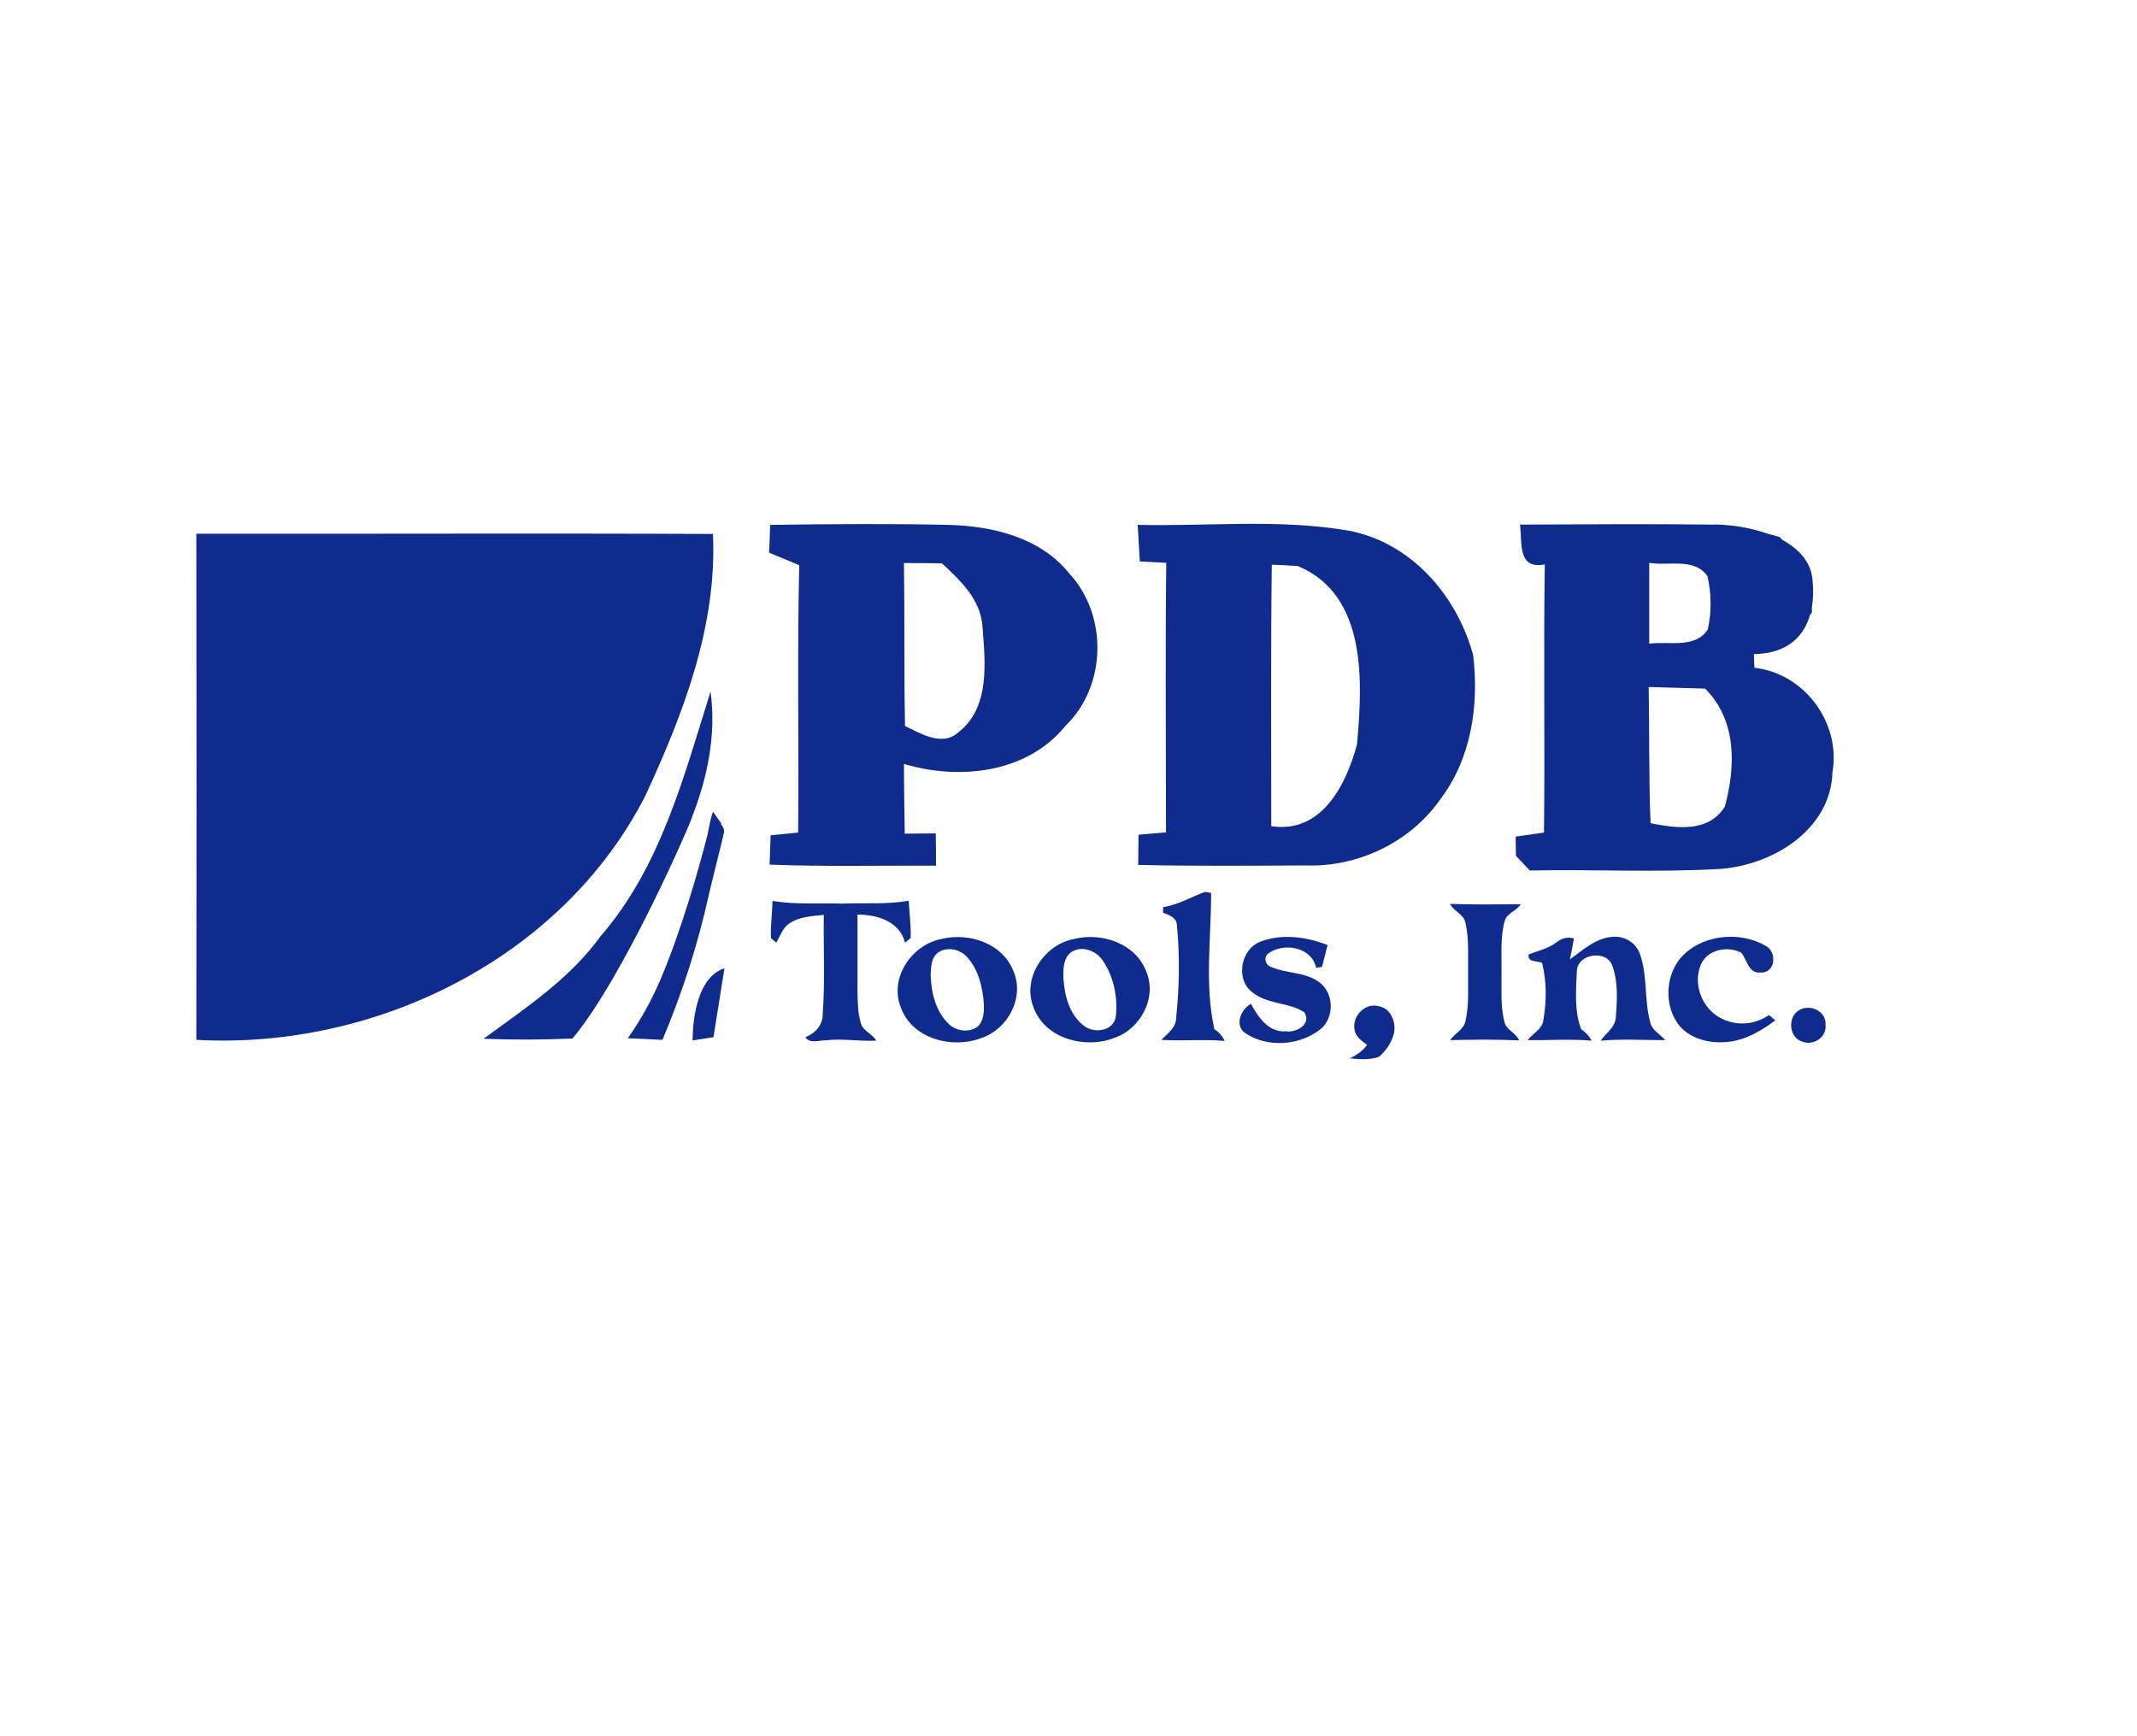 <?xml version="1.0" encoding="utf-8"?>
<!-- Generator: Adobe Illustrator 26.5.0, SVG Export Plug-In . SVG Version: 6.00 Build 0)  -->
<svg version="1.1" id="Layer_1" xmlns="http://www.w3.org/2000/svg" xmlns:xlink="http://www.w3.org/1999/xlink" x="0px" y="0px"
	 width="800px" height="650px" viewBox="0 0 800 650" style="enable-background:new 0 0 800 650;" xml:space="preserve">
<style type="text/css">
	.st0{fill:#B4CC04;}
	.st1{fill:#5D6770;}
	.st2{fill:#FFFFFF;}
	.st3{fill:#1D1D1B;}
	.st4{fill:#0F2B8E;}
	.st5{fill:#444749;}
	.st6{fill:#A2CB36;}
	.st7{fill:#7B7C7E;}
	.st8{fill:#EF7F1A;}
	.st9{fill:#0079B5;}
	.st10{fill:#E1201D;}
	.st11{fill:#143D6C;}
	.st12{fill:#3D9668;}
	.st13{fill:#3C946B;}
	.st14{fill:#C15250;}
	.st15{fill:#E3423A;}
	.st16{fill:#B66464;}
	.st17{fill:#1D9F5F;}
	.st18{fill:#389562;}
	.st19{fill:#389166;}
	.st20{fill:#485C6B;}
	.st21{fill:#495C69;}
	.st22{fill:#495C6A;}
	.st23{fill:#475D6B;}
	.st24{fill:#485D6B;}
	.st25{fill:#475D6A;}
	.st26{fill:#485D6A;}
	.st27{fill-rule:evenodd;clip-rule:evenodd;fill:#2F5291;}
	.st28{fill-rule:evenodd;clip-rule:evenodd;}
	.st29{fill:url(#SVGID_1_);}
	.st30{fill:url(#SVGID_00000139257495102269774010000007796123520955548324_);}
	.st31{fill:url(#SVGID_00000152972260166185703640000008555959197501682858_);}
	.st32{fill:url(#SVGID_00000106108583303680804700000004164107102794248330_);}
	.st33{fill:url(#SVGID_00000176035022004667438400000013328021409715734444_);}
	.st34{fill:#4674B8;}
	.st35{fill:url(#SVGID_00000010279354766095167640000011203700834306886301_);}
	.st36{fill:url(#SVGID_00000181079969629534182700000008438569292226503578_);}
	.st37{fill:url(#SVGID_00000138545894855138602680000008175642018032932772_);}
	.st38{fill:url(#SVGID_00000162341148992175698890000017151563683409642387_);}
	.st39{fill:url(#SVGID_00000093170945287301476690000015160234257614938759_);}
	.st40{fill:url(#SVGID_00000041284113341907345440000009033473277231047828_);}
	.st41{fill:url(#SVGID_00000106841393627719120400000009949673913872728718_);}
	.st42{fill:url(#SVGID_00000065035572271050586980000018125157907592105355_);}
	.st43{fill:url(#SVGID_00000119076675159016152430000013131868105722490804_);}
	.st44{fill:url(#SVGID_00000124860608656562404100000011566795863596841653_);}
	.st45{fill:url(#SVGID_00000013879263701222057440000012505997497110047130_);}
	.st46{fill:url(#SVGID_00000047743041994827272500000002867809145225190804_);}
	.st47{fill:url(#SVGID_00000093158811645382352780000007260537973771481524_);}
	.st48{fill:url(#SVGID_00000065796881893325195760000000032510672954336389_);}
	.st49{fill:url(#SVGID_00000139282015552493841910000004101864984333873561_);}
	.st50{fill:url(#SVGID_00000030444713555442773170000001816412557183863482_);}
	.st51{fill:url(#SVGID_00000167375758714003392860000014751174911386734737_);}
	.st52{fill:url(#SVGID_00000066495210149453125360000005369843252234519947_);}
	.st53{fill:url(#SVGID_00000078035698587244364780000002304448070005337273_);}
	.st54{fill:url(#SVGID_00000143591513550913417700000014832227414863707579_);}
	.st55{fill:url(#SVGID_00000023983483651706443910000015605336388903796655_);}
	.st56{fill:url(#SVGID_00000013171456785548318090000009640713818991623050_);}
	.st57{fill:url(#SVGID_00000001651097733785520760000018274418471273680814_);}
	.st58{fill:url(#SVGID_00000090296712135664651060000011119763169583498132_);}
	.st59{fill:url(#SVGID_00000114053879380947287890000004790901281883528852_);}
	.st60{fill:url(#SVGID_00000075877824732791152310000010982541834724426163_);}
	.st61{fill:url(#SVGID_00000044157968501496139580000004784249064421657022_);}
	.st62{fill:url(#SVGID_00000048489049509723372640000017480974010960420263_);}
	.st63{fill:#3FA6BF;}
	
		.st64{clip-path:url(#SVGID_00000016035983040046569070000006046162540413308593_);fill:url(#SVGID_00000122706079757081306640000009010294822142059702_);}
	
		.st65{clip-path:url(#SVGID_00000018203840737831577040000007458128328997119159_);fill:url(#SVGID_00000017496731587630012060000006425172633222186647_);}
	
		.st66{clip-path:url(#SVGID_00000040546978197788872890000005354953562904061851_);fill:url(#SVGID_00000010282964635022522710000002035375142717032118_);}
	.st67{clip-path:url(#SVGID_00000073000634100108112870000011175205043982251701_);fill:#A5C727;}
	.st68{clip-path:url(#SVGID_00000081639212463336646420000002421952308131853247_);fill:#3FAE2A;}
	.st69{clip-path:url(#SVGID_00000005229272224330479070000014852123271756486549_);fill:#3FAE2A;}
	.st70{clip-path:url(#SVGID_00000182508652811986519950000012089275968530556325_);fill:#3FAE2A;}
	.st71{clip-path:url(#SVGID_00000183946479656606527140000009176715361851288709_);fill:#3FAE2A;}
	.st72{clip-path:url(#SVGID_00000061432118933098291120000006550452977754445498_);fill:#4FAE34;}
	.st73{clip-path:url(#SVGID_00000129202664184150886640000004166103662522706098_);fill:#4FAE34;}
	.st74{clip-path:url(#SVGID_00000101808977286350042510000009817879138224470662_);fill:#4FAE34;}
	.st75{clip-path:url(#SVGID_00000000923799133144072220000014329451854634909102_);fill:#4FAE34;}
	.st76{clip-path:url(#SVGID_00000045606081376663474420000000959767240763163566_);fill:#4FAE34;}
	.st77{clip-path:url(#SVGID_00000023991919279082894380000001697878587203367047_);fill:#4FAE34;}
	.st78{clip-path:url(#SVGID_00000132076576330669014600000016605270603617501335_);fill:#4FAE34;}
	.st79{clip-path:url(#SVGID_00000056410012866633161480000001903947982025273499_);fill:#4FAE34;}
	.st80{clip-path:url(#SVGID_00000069392101682365840900000013934281426378527658_);fill:#4FAE34;}
	.st81{clip-path:url(#SVGID_00000005958047469157515800000010958354690459860103_);fill:#4FAE34;}
	.st82{clip-path:url(#SVGID_00000010297084260925899640000006324408506776764808_);fill:#4FAE34;}
	.st83{clip-path:url(#SVGID_00000035498722747474641630000011011732146182260353_);fill:#4FAE34;}
	.st84{clip-path:url(#SVGID_00000085208728896931200770000009331284408757282483_);fill:#4FAE34;}
	.st85{clip-path:url(#SVGID_00000165949516297142960440000013283724936290436009_);fill:#4FAE34;}
	.st86{fill:#0F0F0F;}
	.st87{fill:#6F6B67;}
	.st88{fill:#3BBF00;}
	.st89{fill:#BBB9AE;}
</style>
<g>
	<path class="st4" d="M288.5,312.7c-0.1,2.7-0.3,8.2-0.4,11c20.8,0.8,41.6,0.3,62.3,0.4c0-4,0-8.1-0.1-12.1c-2.9,0-8.7,0.1-11.6,0.1
		c-0.1-8.7-0.3-17.4-0.3-26.1c20.8,6.2,46.1,3.5,60.5-14.3c15.4-14.9,15.9-41.3,1.4-57c-10.8-13.5-28.8-17.8-45.3-18.2
		c-22.2-0.5-44.5-0.3-66.7,0c-0.1,3.5-0.2,6.9-0.4,10.4c3.8,1.6,7.5,3.1,11.3,4.7c-0.8,33.4-0.1,66.7-0.4,100.1
		C296.4,312,291.1,312.4,288.5,312.7z M352.6,210.9c7,6.4,14.5,13.6,15.2,23.6c1,13.4,3,30.4-9.1,39.7c-5.9,5.4-14.1,0.4-19.9-2.4
		c-0.4-20.3-0.1-40.7-0.4-61C342.1,210.8,349.1,210.8,352.6,210.9z"/>
	<path class="st4" d="M551.5,245.3c-6.1-22.5-23.4-42.4-47-46.7c-25.9-4.4-52.4-1.5-78.6-2.1c0.3,4.6,0.5,9.1,0.8,13.7
		c2.5,0.1,7.4,0.4,9.9,0.5c-0.4,33.6-0.1,67.3-0.1,100.9c-2.6,0.2-7.7,0.7-10.3,0.9c0,3.8-0.1,7.5-0.1,11.3
		c20.9,0.5,41.8,0.3,62.7,0.2c19.4,0.7,39-8.6,50.2-24.5C550.8,284.1,553.7,264.2,551.5,245.3z M508,278.7
		c-4.1,15.2-13.3,33.5-32.1,30.6c0-32.6-0.2-65.3,0.2-97.9c3.2,0.1,6.4,0.3,9.7,0.5C511.9,222.7,510.1,255.4,508,278.7z"/>
	<path class="st4" d="M656.8,250c-0.1-1.3-0.2-3.8-0.2-5.1c13.5-0.3,18.9-7.5,21-14.7c0.2-0.3,0.5-0.6,0.7-0.9c0-0.7,0-1.3,0-2
		c1.1-6.6-0.1-12.4-0.1-12.4c-1.4-6-5.9-10-11-12.8c-0.3-0.3-0.6-0.7-0.9-1c-1.5-0.5-3-0.9-4.6-1.3c-7.8-2.8-15.3-3.2-15.3-3.2l0,0
		c-1.8-0.2-3.7-0.3-5.5-0.2c-24-0.3-48-0.1-71.9,0c1,6.5-1.2,16.9,9.3,14.9c-0.5,33.5,0.1,67-0.3,100.4c-2.6,0.4-7.9,1.1-10.6,1.5
		c0,1.8,0.1,5.4,0.1,7.2c1.7,1.8,3.5,3.7,5.2,5.5c23.8-0.5,47.6,0.8,71.4-0.6c19.6-1.5,41.2-14.6,41.9-36.2
		C689.2,270.6,675.5,252.1,656.8,250z M617.4,210.7c7.2,1.3,16.8-2.1,21.8,5c1.5,6.5,1.6,13.4,0.1,20c-4.9,7.3-14.5,4.2-21.9,5.3
		C617.4,230.9,617.4,220.8,617.4,210.7z M645.7,302c-6.2,9.8-18,8.1-27.8,6.2c-0.7-17-0.4-34-0.7-51c7,0.2,14.1,0.4,21.1,0.6
		C650.2,269.6,649.8,286.9,645.7,302z"/>
	<path class="st4" d="M241.6,297.9c14.2-30.7,26.9-63.6,25.3-98c-64.5-0.3-128.9,0-193.4-0.1c0.1,63.2,0.1,126.3,0,189.5
		C140.6,393,210.5,358.8,241.6,297.9z"/>
	<path class="st4" d="M266,258.9c-10,31.8-18.7,65.7-41.1,91.5c-11.5,16-28.2,27-43.9,38.5c11.1,0.4,22.2,0.4,33.3-0.1
		c19.3-22.9,45.1-82.6,44.8-83C264.9,290.9,268.2,274.9,266,258.9z"/>
	<path class="st4" d="M270,308.3l-3-4.3c-0.5,0.2-1.3,4.3-2.2,8.8c-3.2,12.4-9.7,35.6-17.8,54.5c-3.3,7.5-7.2,14.7-12,21.4
		c0,0,0,0,0,0l13,0.6l0,0h0c7.4-17.6,13.3-35.8,17.4-54.5c0-0.3,5.7-23.1,5.7-23.4c0-1.1-0.5-2-1.2-2.8L270,308.3z"/>
	<path class="st4" d="M259.3,389.5l7.8-1.2l4.1-25.8C258.7,366.5,259.3,389.5,259.3,389.5z"/>
	<path class="st4" d="M454.6,385.3c-3.7-16.7-1.2-34-1.2-51c-0.6-0.1-1.7-0.3-2.3-0.4c-5.2,1.9-10.1,4.9-15.7,5.7c0,0.5,0,1.6,0,2.1
		c2.4,0.9,5.2,1.9,5.2,4.9c1.1,11.4,0.9,23-0.3,34.4c0,3.8-3.2,5.9-5.6,8.3c7.9,0.5,15.8-0.3,23.8,0.4
		C457.6,387.9,456.3,386.4,454.6,385.3z"/>
	<path class="st4" d="M338.8,352.9c0.5-0.4,1.6-1.3,2.1-1.7c0.2-4.7-0.5-9.3-0.7-14c-8.2,1.5-16.7,0.7-25,1.1
		c-8.7-0.3-17.4,0.4-26-1c-0.1,4.6-0.8,9.3-0.6,13.9c0.5,0.4,1.5,1.3,2,1.7c1.5-2.5,2.4-5.7,5.1-7.3c3.7-2.5,8.4-2.6,12.7-3.1
		c-0.2,12.3,0.5,24.6-0.4,36.9c0.1,4.3-2.7,7.4-6.5,8.9c1.7,2.5,4.8,1.2,7.3,1.2c6.4-0.8,12.8,0.4,19.2,0.1
		c-1.4-2.6-4.8-3.5-5.7-6.4c-1.3-4.2-1.2-8.6-1.3-13c0-9.3,0-18.5,0-27.8C328.3,342.4,336.8,344.9,338.8,352.9z"/>
	<path class="st4" d="M569.3,338.5c-8.9,0.1-17.7,0.2-26.5-0.1c1.4,2.8,5.2,3.8,5.8,7.1c1.4,5.9,0.9,12.1,1,18.1
		c-0.1,6.1,0.4,12.2-0.9,18.2c-0.4,3.5-4,4.9-5.8,7.6c8.6-0.2,17.2-0.3,25.8,0.1c-1.2-2.9-4.8-3.8-5.5-6.9c-1.6-6.2-1-12.7-1.1-19
		c0.1-6.3-0.5-12.7,1.2-18.8C564,341.9,567.7,341.1,569.3,338.5z"/>
	<path class="st4" d="M352.6,351.5c-11.2,2-19.8,14.6-15.4,25.6c4.2,11.9,19.5,15.8,30.5,11.4c9.7-3.4,15.9-15.1,11.7-24.9
		C375.4,353.2,362.8,349,352.6,351.5z M365.9,384.4c-3.3,2.4-8.2,1.6-11-1.3c-4.7-4.7-6.3-11.6-6.5-18.1c0.1-3,0.2-6.5,2.8-8.4
		c3.5-2.4,8.5-1.2,11.1,2c4.1,4.7,5.5,11,6,17C368.4,378.6,368.4,382.2,365.9,384.4z"/>
	<path class="st4" d="M402.2,351.5c-11.2,2-19.7,14.6-15.3,25.6c4.2,11.8,19.3,15.7,30.2,11.5c9.8-3.3,16.2-15.1,12-24.9
		C425.1,353.1,412.4,349,402.2,351.5z M417.7,380.6c-0.8,5.4-7.9,6.4-11.7,3.6c-5.6-4.1-7.5-11.4-7.9-17.9c-0.1-3.3-0.1-7.4,2.7-9.7
		c4.1-2.9,9.8-0.7,12.3,3.4C417,366,418.5,373.5,417.7,380.6z"/>
	<path class="st4" d="M494,367.8c-5.4-4.1-12.7-3.2-18.6-6c-1.8-0.8-2.3-3.4-0.8-4.7c5.7-4.4,16.4-2.7,18.1,5.2
		c0.5-0.1,1.6-0.2,2.2-0.3c0.7-2.7,1.4-5.5,2.1-8.2c-8-3.1-17.2-4.4-25.3-1.2c-7.2,2.8-9.2,13.9-3.1,18.7c5.6,4.8,13.8,3.8,19.7,7.7
		c2.8,4.5-3.1,7.7-6.9,7.1c-6.5,0.5-10.4-5.3-13.1-10.3c-3.8,2.1-6.3,8.1-2.1,11c8.2,5.5,20.1,4.7,27.9-1.3
		C499.5,381.4,499.6,372.1,494,367.8z"/>
	<path class="st4" d="M617.7,382.4c-2.2-8.2-0.9-17-3.7-25c-1.3-4.2-5.6-7-10-6.7c-6.4,0.3-11.4,4.9-16.3,8.5
		c0.5-2.6,1.1-5.2,1.5-7.9c-2.3-0.6-4.6-0.1-6.4,1.4c-3.1,2.4-6.9,3.2-10.5,4.6c-0.7,3.1,3.3,2.3,5,3.2c1.7,6.9,1.7,14.2,0.5,21.2
		c-0.3,3.6-4,5.1-5.9,7.7c8,0.1,15.9-0.5,23.9,0.2c-0.9-1.8-2.3-3.2-3.9-4.3c-2.6-6.9-1.9-14.5-1.6-21.7c0.1-6.5,11.2-8.3,13.3-2
		c2.2,6.1,1.8,12.8,1.3,19.2c-0.2,3.8-3.7,6-5.7,8.8c8.1-0.7,16.2-0.2,24.2-0.2C621.4,387.1,618.2,385.6,617.7,382.4z"/>
	<path class="st4" d="M644.1,381.1c-7-3.6-10.5-12.8-7.3-20.1c2.5-5.6,10-7,15.1-4.3c2.1,2.7,2.7,7.8,7.1,7.4
		c5.8,0.3,6.4-7.9,1.8-10.1c-9.3-5.3-22.4-4.2-30.3,3.2c-6.8,6.5-7.9,18.1-2.5,25.9c4.3,6,12.4,7.8,19.4,6.9
		c6.4-0.8,12.1-4.2,17.2-8c-0.6-0.5-1.8-1.5-2.4-2C656.9,383.8,649.7,384.2,644.1,381.1z"/>
	<path class="st4" d="M516.5,376.8c-2.4-0.8-5-0.2-7,1.7c-2.2,2-3,5-2.3,7.5c0.5,2.1,2.2,3.4,3.7,4.5c0.3,0.2,0.6,0.5,0.9,0.7
		c-1.6,2.1-3.8,3.8-6.5,5c3.4,0.4,7.7,0.7,11-0.6c2.4-2.1,4.3-4.8,5.3-7.9c0.8-2.4,0.5-5.2-0.7-7.4
		C520,378.5,518.4,377.2,516.5,376.8z"/>
	<path class="st4" d="M672.8,378.7c-3.7,2.9-2.8,10,2,11.3c4.1,1.6,9.2-1.8,8.6-6.4C683.8,378.2,676.7,375.4,672.8,378.7z"/>
</g>
</svg>
